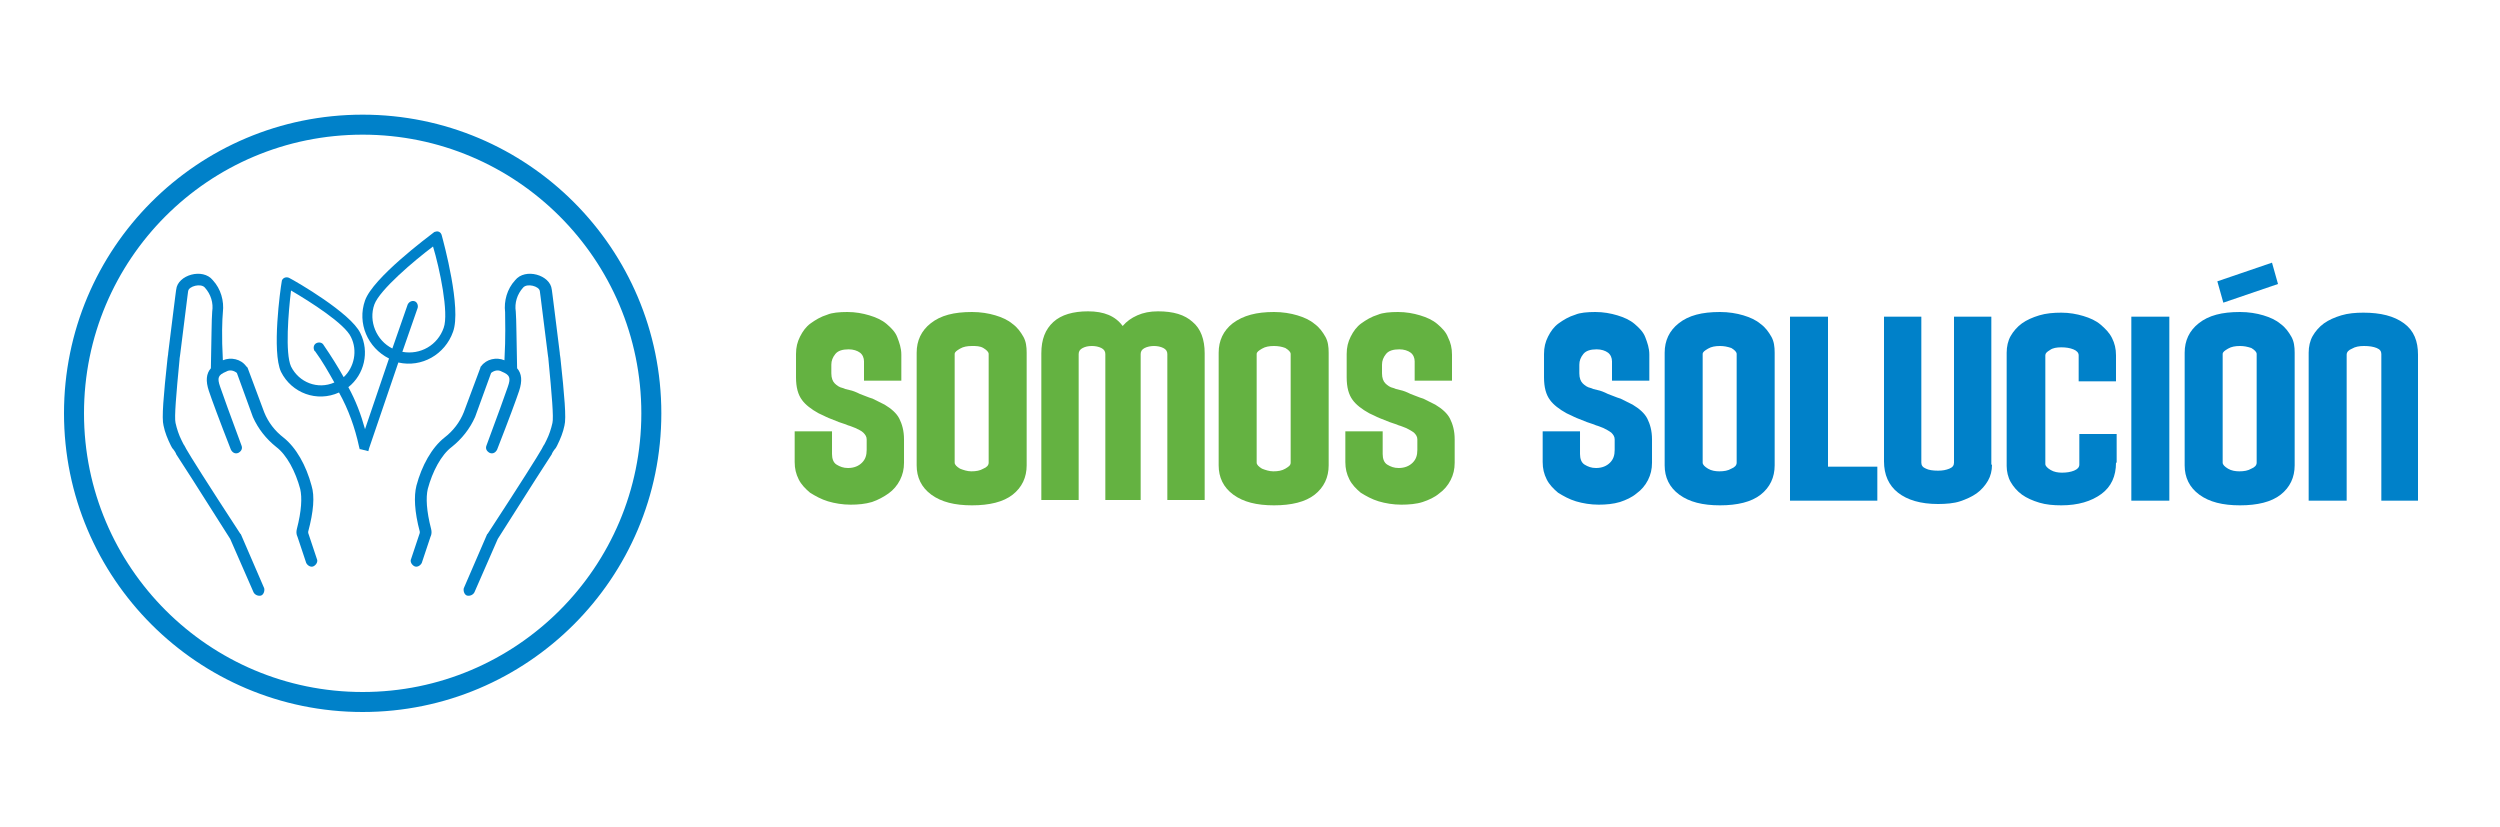 <?xml version="1.0" encoding="utf-8"?>
<!-- Generator: Adobe Illustrator 22.0.1, SVG Export Plug-In . SVG Version: 6.00 Build 0)  -->
<svg version="1.1" id="Capa_1" xmlns="http://www.w3.org/2000/svg" xmlns:xlink="http://www.w3.org/1999/xlink" x="0px" y="0px"
	 viewBox="0 0 375 124" style="enable-background:new 0 0 375 124;" xml:space="preserve">
<style type="text/css">
	.st0{enable-background:new    ;}
	.st1{fill:#64B241;}
	.st2{fill:#0081C9;}
	.st3{fill:none;stroke:#0081C9;stroke-width:3;}
	.st4{fill:#FFFFFF;}
</style>
<g id="Grupo_325" transform="translate(28)">
	<g id="Grupo_271" transform="translate(1079 3616)">
		<g id="Grupo_261" transform="translate(14.031 23.04)">
			<path id="Trazado_53" class="st2" d="M-1087.6-3592.2c0.2-1.7-0.3-3.5-1.5-4.8c-1.5-1.9-5.3-0.8-5.5,1.4c0-0.2-0.8,6.3-1.2,9.5
				c0,0.3-0.1,0.6-0.1,0.8c-0.6,5.6-0.9,9-0.6,10.1c0.2,1,0.6,2,1.1,3c0.1,0.2,0.2,0.4,0.4,0.6c0.1,0.1,0.4,0.6,0.4,0.7
				c0.6,0.9,3.3,5.1,8.1,12.7l3.5,8c0.2,0.4,0.7,0.6,1.1,0.5s0.6-0.7,0.5-1.1l0,0l-3.5-8.1l-0.1-0.1c-4.9-7.5-7.6-11.8-8.1-12.7
				c0,0-0.3-0.6-0.4-0.7c-0.1-0.2-0.2-0.4-0.3-0.6c-0.4-0.8-0.7-1.7-0.9-2.6c-0.2-0.8,0.1-4.3,0.6-9.5c0-0.3,0.1-0.6,0.1-0.8
				c0.4-3.1,1.2-9.7,1.2-9.5c0.1-0.7,1.9-1.2,2.5-0.5c0.9,1,1.3,2.3,1.1,3.6c-0.1,1.2-0.1,4.1-0.2,8.5c-0.7,0.8-0.8,1.9-0.3,3.4
				c0.4,1.2,1.5,4.2,3.3,8.8c0.2,0.4,0.6,0.7,1.1,0.5c0.4-0.2,0.7-0.6,0.5-1.1c0,0,0,0,0,0c-1.7-4.6-2.8-7.6-3.2-8.8
				c-0.5-1.4-0.3-1.8,0.9-2.3c0.5-0.3,1.1-0.2,1.6,0.2l2.4,6.6c0.8,1.8,2,3.3,3.5,4.5c1.6,1.2,2.9,3.7,3.6,6.3
				c0.3,1.3,0.2,3.3-0.5,6c-0.1,0.4-0.1,0.8,0.1,1.2l1.3,3.9c0.2,0.4,0.7,0.7,1.1,0.5c0.4-0.2,0.7-0.7,0.5-1.1l0,0l-1.3-3.9
				c0-0.1,0-0.1,0-0.2c0.8-3,1-5.3,0.5-6.9c-0.8-3-2.3-5.7-4.2-7.2c-1.3-1-2.3-2.3-2.9-3.8l-2.5-6.7l-0.1-0.1l-0.1-0.1
				c-0.8-1.1-2.3-1.4-3.5-0.9C-1087.8-3588.6-1087.7-3591.1-1087.6-3592.2"/>
		</g>
		<g id="Grupo_262" transform="translate(51.366 23.04)">
			<path id="Trazado_54" class="st2" d="M-1082.6-3592.2c-0.2-1.7,0.3-3.5,1.5-4.8c1.5-1.9,5.3-0.8,5.5,1.4c0-0.2,0.8,6.3,1.2,9.5
				c0,0.3,0.1,0.6,0.1,0.8c0.6,5.6,0.9,9,0.6,10.1c-0.2,1-0.6,2-1.1,3c-0.1,0.2-0.2,0.4-0.4,0.6c-0.1,0.1-0.4,0.6-0.4,0.7
				c-0.6,0.9-3.3,5.1-8.1,12.7l-3.5,8c-0.2,0.4-0.7,0.6-1.1,0.5s-0.6-0.7-0.5-1.1l3.5-8.1l0.1-0.1c4.9-7.5,7.6-11.8,8.1-12.7
				c0,0,0.3-0.6,0.4-0.7c0.1-0.2,0.2-0.4,0.3-0.6c0.4-0.8,0.7-1.7,0.9-2.6c0.2-0.8-0.1-4.3-0.6-9.5c0-0.3-0.1-0.6-0.1-0.8
				c-0.4-3.1-1.2-9.7-1.2-9.5c-0.1-0.7-1.9-1.2-2.5-0.5c-0.9,1-1.3,2.3-1.1,3.6c0.1,1.2,0.1,4.1,0.2,8.5c0.7,0.8,0.8,1.9,0.3,3.4
				c-0.4,1.2-1.5,4.2-3.3,8.8c-0.2,0.4-0.6,0.7-1.1,0.5c-0.4-0.2-0.7-0.6-0.5-1.1c0,0,0,0,0,0c1.7-4.6,2.8-7.6,3.2-8.8
				c0.5-1.4,0.3-1.8-0.9-2.3c-0.5-0.3-1.1-0.2-1.6,0.2l-2.4,6.6c-0.8,1.8-2,3.3-3.5,4.5c-1.6,1.2-2.9,3.7-3.6,6.3
				c-0.3,1.3-0.2,3.3,0.5,6c0.1,0.4,0.1,0.8-0.1,1.2l-1.3,3.9c-0.2,0.4-0.7,0.7-1.1,0.5c-0.4-0.2-0.7-0.7-0.5-1.1l1.3-3.9
				c0-0.1,0-0.1,0-0.2c-0.8-3-0.9-5.3-0.5-6.9c0.8-3,2.3-5.7,4.2-7.2c1.3-1,2.3-2.3,2.9-3.8l2.5-6.7l0-0.1l0.1-0.1
				c0.8-1.1,2.3-1.4,3.5-0.9C-1082.5-3588.6-1082.6-3591.1-1082.6-3592.2"/>
		</g>
		<g id="Grupo_263" transform="translate(31.153 16.674)">
			<path id="Trazado_55" class="st2" d="M-1071.9-3597.4c-0.1-0.4-0.5-0.7-1-0.5c-0.1,0-0.2,0.1-0.2,0.1c-0.9,0.7-9.1,6.8-10.3,10.2
				c-1.2,3.4,0.4,7.1,3.6,8.7l-3.6,10.6c-0.6-2.2-1.4-4.3-2.5-6.3c2.4-1.9,3.2-5.3,1.8-8.1c-1.4-3-9.7-7.8-10.7-8.3
				c-0.2-0.1-0.5-0.1-0.7,0c-0.2,0.1-0.4,0.3-0.4,0.6c-0.2,1.1-1.5,10.5-0.1,13.5c1.6,3.2,5.4,4.6,8.7,3.1c1.4,2.5,2.4,5.3,3,8.1
				l0.1,0.4c0,0,0.1,0,0.1,0l1.2,0.3l0.1-0.4l4.4-12.9c3.5,0.8,7-1.2,8.2-4.6C-1068.9-3586.4-1071.6-3596.3-1071.9-3597.4
				 M-1086.6-3576.1c-0.9-1.6-1.9-3.2-3-4.8c-0.2-0.4-0.7-0.5-1.1-0.3c0,0,0,0,0,0c-0.4,0.2-0.5,0.7-0.3,1.1c0,0,0,0,0,0
				c0,0,0,0.1,0.1,0.1c1.1,1.5,2,3.1,2.9,4.7c-2.5,1.1-5.3,0-6.5-2.4c-0.9-2-0.4-8.1,0-11.4c2.9,1.7,8.1,5,9,7
				C-1084.5-3580.1-1085-3577.6-1086.6-3576.1 M-1071.6-3583.5c-0.9,2.6-3.5,4.1-6.2,3.6l2.3-6.6c0.1-0.4-0.1-0.9-0.5-1
				c-0.4-0.1-0.8,0.1-1,0.5l-2.3,6.6c-2.4-1.2-3.6-4.1-2.7-6.6c0.8-2.2,6-6.6,8.8-8.7C-1072.2-3592.4-1070.8-3585.7-1071.6-3583.5"
				/>
		</g>
		<path id="Trazado_806" class="st3" d="M-1095.9-3554c0,23.9,19.4,43.3,43.3,43.3c23.9,0,43.3-19.4,43.3-43.3
			c0-23.9-19.4-43.3-43.3-43.3C-1076.6-3597.3-1095.9-3577.9-1095.9-3554z"/>
	</g>
	<g class="st0">
		<path class="st1" d="M99.1,46.8c1.2,0,2.3,0.2,3.3,0.5c1,0.3,1.9,0.7,2.6,1.3c0.7,0.6,1.3,1.2,1.6,2s0.6,1.6,0.6,2.6v3.9h-5.6
			v-2.9c0-0.5-0.2-1-0.6-1.3c-0.4-0.3-1-0.5-1.7-0.5c-0.9,0-1.6,0.2-2,0.7c-0.4,0.5-0.6,1-0.6,1.6v1.3c0,0.7,0.2,1.2,0.5,1.5
			c0.3,0.3,0.7,0.6,1.2,0.7c0.2,0.1,0.5,0.2,1,0.3c0.5,0.1,1,0.3,1.6,0.6c0.6,0.2,1.2,0.5,1.9,0.7c0.6,0.3,1.2,0.6,1.8,0.9
			c1,0.6,1.8,1.3,2.2,2.1c0.4,0.8,0.7,1.8,0.7,3.1v3.5c0,1-0.2,1.8-0.6,2.6c-0.4,0.8-1,1.5-1.7,2s-1.6,1-2.5,1.3
			c-1,0.3-2.1,0.4-3.2,0.4c-1.2,0-2.4-0.2-3.4-0.5c-1-0.3-1.9-0.8-2.7-1.3c-0.7-0.6-1.3-1.2-1.7-2c-0.4-0.8-0.6-1.6-0.6-2.6v-4.6
			h5.6v3.4c0,0.7,0.2,1.3,0.7,1.6c0.5,0.3,1,0.5,1.7,0.5c0.9,0,1.6-0.3,2.1-0.8c0.5-0.5,0.7-1.1,0.7-1.9v-1.6c0-0.4-0.2-0.7-0.5-1
			s-0.8-0.5-1.2-0.7c-0.3-0.1-0.7-0.3-1.1-0.4c-0.4-0.2-0.9-0.3-1.4-0.5c-0.5-0.2-1-0.4-1.5-0.6c-0.5-0.2-1-0.5-1.5-0.7
			c-1.1-0.6-2-1.3-2.5-2c-0.6-0.8-0.9-1.9-0.9-3.4v-3.5c0-1,0.2-1.8,0.6-2.6c0.4-0.8,0.9-1.5,1.6-2c0.7-0.5,1.5-1,2.5-1.3
			C96.8,46.9,97.9,46.8,99.1,46.8z"/>
		<path class="st1" d="M117.8,46.8c1.3,0,2.5,0.2,3.5,0.5c1,0.3,1.9,0.7,2.6,1.3c0.7,0.5,1.2,1.2,1.6,1.9c0.4,0.7,0.5,1.5,0.5,2.4
			v16.9c0,1.8-0.7,3.3-2.1,4.4c-1.4,1.1-3.5,1.6-6.1,1.6c-2.6,0-4.6-0.5-6.1-1.6s-2.2-2.6-2.2-4.4V52.9c0-1.8,0.7-3.3,2.1-4.4
			C113.1,47.3,115.1,46.8,117.8,46.8z M117.8,51.9c-0.7,0-1.3,0.1-1.8,0.4c-0.5,0.3-0.8,0.5-0.8,0.8v16.3c0,0.3,0.3,0.6,0.8,0.9
			c0.5,0.2,1.1,0.4,1.7,0.4c0.7,0,1.3-0.1,1.8-0.4c0.5-0.2,0.8-0.5,0.8-0.9V53.1c0-0.3-0.3-0.6-0.8-0.9S118.4,51.9,117.8,51.9z"/>
		<path class="st1" d="M137.8,75.1V53.1c0-0.4-0.2-0.7-0.6-0.9c-0.4-0.2-0.9-0.3-1.4-0.3c-0.6,0-1,0.1-1.4,0.3
			c-0.4,0.2-0.6,0.5-0.6,0.9v21.9h-5.6V53c0-2.1,0.6-3.6,1.8-4.7s3-1.6,5.2-1.6c2.4,0,4.1,0.7,5.2,2.2c0.6-0.7,1.3-1.2,2.2-1.6
			c0.9-0.4,1.9-0.6,3.1-0.6c2.3,0,4,0.5,5.2,1.6c1.2,1,1.8,2.6,1.8,4.7v22h-5.6V53.1c0-0.4-0.2-0.7-0.6-0.9
			c-0.4-0.2-0.9-0.3-1.4-0.3c-0.5,0-1,0.1-1.4,0.3c-0.4,0.2-0.6,0.5-0.6,0.9v21.9H137.8z"/>
		<path class="st1" d="M163.1,46.8c1.3,0,2.5,0.2,3.5,0.5c1,0.3,1.9,0.7,2.6,1.3c0.7,0.5,1.2,1.2,1.6,1.9s0.5,1.5,0.5,2.4v16.9
			c0,1.8-0.7,3.3-2.1,4.4c-1.4,1.1-3.5,1.6-6.1,1.6c-2.6,0-4.6-0.5-6.1-1.6c-1.5-1.1-2.2-2.6-2.2-4.4V52.9c0-1.8,0.7-3.3,2.1-4.4
			C158.5,47.3,160.5,46.8,163.1,46.8z M163.1,51.9c-0.7,0-1.3,0.1-1.8,0.4c-0.5,0.3-0.8,0.5-0.8,0.8v16.3c0,0.3,0.3,0.6,0.8,0.9
			c0.5,0.2,1.1,0.4,1.7,0.4c0.7,0,1.3-0.1,1.8-0.4s0.8-0.5,0.8-0.9V53.1c0-0.3-0.3-0.6-0.8-0.9C164.3,52,163.7,51.9,163.1,51.9z"/>
		<path class="st1" d="M181.7,46.8c1.2,0,2.3,0.2,3.3,0.5c1,0.3,1.9,0.7,2.6,1.3c0.7,0.6,1.3,1.2,1.6,2c0.4,0.8,0.6,1.6,0.6,2.6v3.9
			h-5.6v-2.9c0-0.5-0.2-1-0.6-1.3c-0.4-0.3-1-0.5-1.7-0.5c-0.9,0-1.6,0.2-2,0.7c-0.4,0.5-0.6,1-0.6,1.6v1.3c0,0.7,0.2,1.2,0.5,1.5
			c0.3,0.3,0.7,0.6,1.2,0.7c0.2,0.1,0.5,0.2,1,0.3c0.5,0.1,1,0.3,1.6,0.6c0.6,0.2,1.2,0.5,1.9,0.7c0.6,0.3,1.2,0.6,1.8,0.9
			c1,0.6,1.8,1.3,2.2,2.1c0.4,0.8,0.7,1.8,0.7,3.1v3.5c0,1-0.2,1.8-0.6,2.6c-0.4,0.8-1,1.5-1.7,2c-0.7,0.6-1.6,1-2.5,1.3
			s-2.1,0.4-3.2,0.4c-1.2,0-2.4-0.2-3.4-0.5c-1-0.3-1.9-0.8-2.7-1.3c-0.7-0.6-1.3-1.2-1.7-2c-0.4-0.8-0.6-1.6-0.6-2.6v-4.6h5.6v3.4
			c0,0.7,0.2,1.3,0.7,1.6c0.5,0.3,1,0.5,1.7,0.5c0.9,0,1.6-0.3,2.1-0.8c0.5-0.5,0.7-1.1,0.7-1.9v-1.6c0-0.4-0.2-0.7-0.5-1
			c-0.4-0.3-0.8-0.5-1.2-0.7c-0.3-0.1-0.7-0.3-1.1-0.4c-0.4-0.2-0.9-0.3-1.4-0.5c-0.5-0.2-1-0.4-1.5-0.6c-0.5-0.2-1-0.5-1.5-0.7
			c-1.1-0.6-2-1.3-2.5-2c-0.6-0.8-0.9-1.9-0.9-3.4v-3.5c0-1,0.2-1.8,0.6-2.6c0.4-0.8,0.9-1.5,1.6-2c0.7-0.5,1.5-1,2.5-1.3
			C179.4,46.9,180.5,46.8,181.7,46.8z"/>
	</g>
	<g class="st0">
		<path class="st2" d="M211.3,46.8c1.2,0,2.3,0.2,3.3,0.5c1,0.3,1.9,0.7,2.6,1.3c0.7,0.6,1.3,1.2,1.6,2s0.6,1.6,0.6,2.6v3.9h-5.6
			v-2.9c0-0.5-0.2-1-0.6-1.3c-0.4-0.3-1-0.5-1.7-0.5c-0.9,0-1.6,0.2-2,0.7c-0.4,0.5-0.6,1-0.6,1.6v1.3c0,0.7,0.2,1.2,0.5,1.5
			c0.3,0.3,0.7,0.6,1.2,0.7c0.2,0.1,0.5,0.2,1,0.3c0.5,0.1,1,0.3,1.6,0.6c0.6,0.2,1.2,0.5,1.9,0.7c0.6,0.3,1.2,0.6,1.8,0.9
			c1,0.6,1.8,1.3,2.2,2.1c0.4,0.8,0.7,1.8,0.7,3.1v3.5c0,1-0.2,1.8-0.6,2.6c-0.4,0.8-1,1.5-1.7,2c-0.7,0.6-1.6,1-2.5,1.3
			c-1,0.3-2.1,0.4-3.2,0.4c-1.2,0-2.4-0.2-3.4-0.5c-1-0.3-1.9-0.8-2.7-1.3c-0.7-0.6-1.3-1.2-1.7-2c-0.4-0.8-0.6-1.6-0.6-2.6v-4.6
			h5.6v3.4c0,0.7,0.2,1.3,0.7,1.6c0.5,0.3,1,0.5,1.7,0.5c0.9,0,1.6-0.3,2.1-0.8c0.5-0.5,0.7-1.1,0.7-1.9v-1.6c0-0.4-0.2-0.7-0.5-1
			c-0.4-0.3-0.8-0.5-1.2-0.7c-0.3-0.1-0.7-0.3-1.1-0.4c-0.4-0.2-0.9-0.3-1.4-0.5c-0.5-0.2-1-0.4-1.5-0.6c-0.5-0.2-1-0.5-1.5-0.7
			c-1.1-0.6-2-1.3-2.5-2c-0.6-0.8-0.9-1.9-0.9-3.4v-3.5c0-1,0.2-1.8,0.6-2.6c0.4-0.8,0.9-1.5,1.6-2c0.7-0.5,1.5-1,2.5-1.3
			C209,46.9,210.1,46.8,211.3,46.8z"/>
		<path class="st2" d="M230,46.8c1.3,0,2.5,0.2,3.5,0.5c1,0.3,1.9,0.7,2.6,1.3c0.7,0.5,1.2,1.2,1.6,1.9c0.4,0.7,0.5,1.5,0.5,2.4
			v16.9c0,1.8-0.7,3.3-2.1,4.4s-3.5,1.6-6.1,1.6c-2.6,0-4.6-0.5-6.1-1.6c-1.5-1.1-2.2-2.6-2.2-4.4V52.9c0-1.8,0.7-3.3,2.1-4.4
			C225.3,47.3,227.3,46.8,230,46.8z M230,51.9c-0.7,0-1.3,0.1-1.8,0.4c-0.5,0.3-0.8,0.5-0.8,0.8v16.3c0,0.3,0.3,0.6,0.8,0.9
			s1.1,0.4,1.7,0.4c0.7,0,1.3-0.1,1.8-0.4c0.5-0.2,0.8-0.5,0.8-0.9V53.1c0-0.3-0.3-0.6-0.8-0.9C231.1,52,230.6,51.9,230,51.9z"/>
		<path class="st2" d="M253.6,75.1h-13.1V47.5h5.7V70h7.4V75.1z"/>
		<path class="st2" d="M270.8,69.7c0,0.9-0.2,1.7-0.6,2.4c-0.4,0.7-1,1.4-1.7,1.9c-0.7,0.5-1.6,0.9-2.5,1.2s-2.1,0.4-3.3,0.4
			c-2.6,0-4.6-0.6-6-1.7c-1.4-1.1-2.1-2.7-2.1-4.7V47.5h5.6v21.9c0,0.4,0.2,0.7,0.7,0.9c0.4,0.2,1,0.3,1.8,0.3
			c0.7,0,1.2-0.1,1.7-0.3c0.5-0.2,0.7-0.5,0.7-0.9V47.5h5.6V69.7z"/>
		<path class="st2" d="M289.4,69.4c0,2-0.7,3.6-2.2,4.7s-3.5,1.7-6,1.7c-1.2,0-2.3-0.1-3.3-0.4c-1-0.3-1.9-0.7-2.6-1.2
			c-0.7-0.5-1.3-1.2-1.7-1.9c-0.4-0.7-0.6-1.6-0.6-2.4V52.9c0-0.9,0.2-1.8,0.6-2.5c0.4-0.7,1-1.4,1.7-1.9c0.7-0.5,1.6-0.9,2.6-1.2
			c1-0.3,2.1-0.4,3.3-0.4c1.2,0,2.3,0.2,3.3,0.5c1,0.3,1.9,0.7,2.6,1.3c0.7,0.6,1.3,1.2,1.7,2c0.4,0.8,0.6,1.6,0.6,2.6v3.9h-5.6
			v-3.9c0-0.4-0.3-0.7-0.8-0.9c-0.5-0.2-1.1-0.3-1.8-0.3c-0.7,0-1.3,0.1-1.7,0.4c-0.5,0.3-0.7,0.5-0.7,0.8v16.3
			c0,0.3,0.3,0.6,0.8,0.9s1.1,0.4,1.7,0.4c0.7,0,1.3-0.1,1.8-0.3c0.5-0.2,0.8-0.5,0.8-0.9v-4.6h5.6V69.4z"/>
		<path class="st2" d="M297.4,75.1h-5.7V47.5h5.7V75.1z"/>
		<path class="st2" d="M308,46.8c1.3,0,2.5,0.2,3.5,0.5c1,0.3,1.9,0.7,2.6,1.3c0.7,0.5,1.2,1.2,1.6,1.9c0.4,0.7,0.5,1.5,0.5,2.4
			v16.9c0,1.8-0.7,3.3-2.1,4.4s-3.5,1.6-6.1,1.6c-2.6,0-4.6-0.5-6.1-1.6c-1.5-1.1-2.2-2.6-2.2-4.4V52.9c0-1.8,0.7-3.3,2.1-4.4
			C303.3,47.3,305.3,46.8,308,46.8z M304.6,42.2l8.2-2.8l0.9,3.2l-8.2,2.8L304.6,42.2z M308,51.9c-0.7,0-1.3,0.1-1.8,0.4
			c-0.5,0.3-0.8,0.5-0.8,0.8v16.3c0,0.3,0.3,0.6,0.8,0.9s1.1,0.4,1.7,0.4c0.7,0,1.3-0.1,1.8-0.4c0.5-0.2,0.8-0.5,0.8-0.9V53.1
			c0-0.3-0.3-0.6-0.8-0.9C309.1,52,308.6,51.9,308,51.9z"/>
		<path class="st2" d="M329.2,75.1V53.1c0-0.4-0.2-0.7-0.7-0.9c-0.5-0.2-1.1-0.3-1.9-0.3c-0.7,0-1.3,0.1-1.8,0.4
			c-0.5,0.2-0.8,0.5-0.8,0.9v21.9h-5.7V52.9c0-0.9,0.2-1.8,0.6-2.5c0.4-0.7,1-1.4,1.7-1.9c0.7-0.5,1.6-0.9,2.6-1.2
			c1-0.3,2.1-0.4,3.3-0.4c2.6,0,4.6,0.5,6.1,1.6s2.1,2.7,2.1,4.7v21.9H329.2z"/>
	</g>
</g>
</svg>
